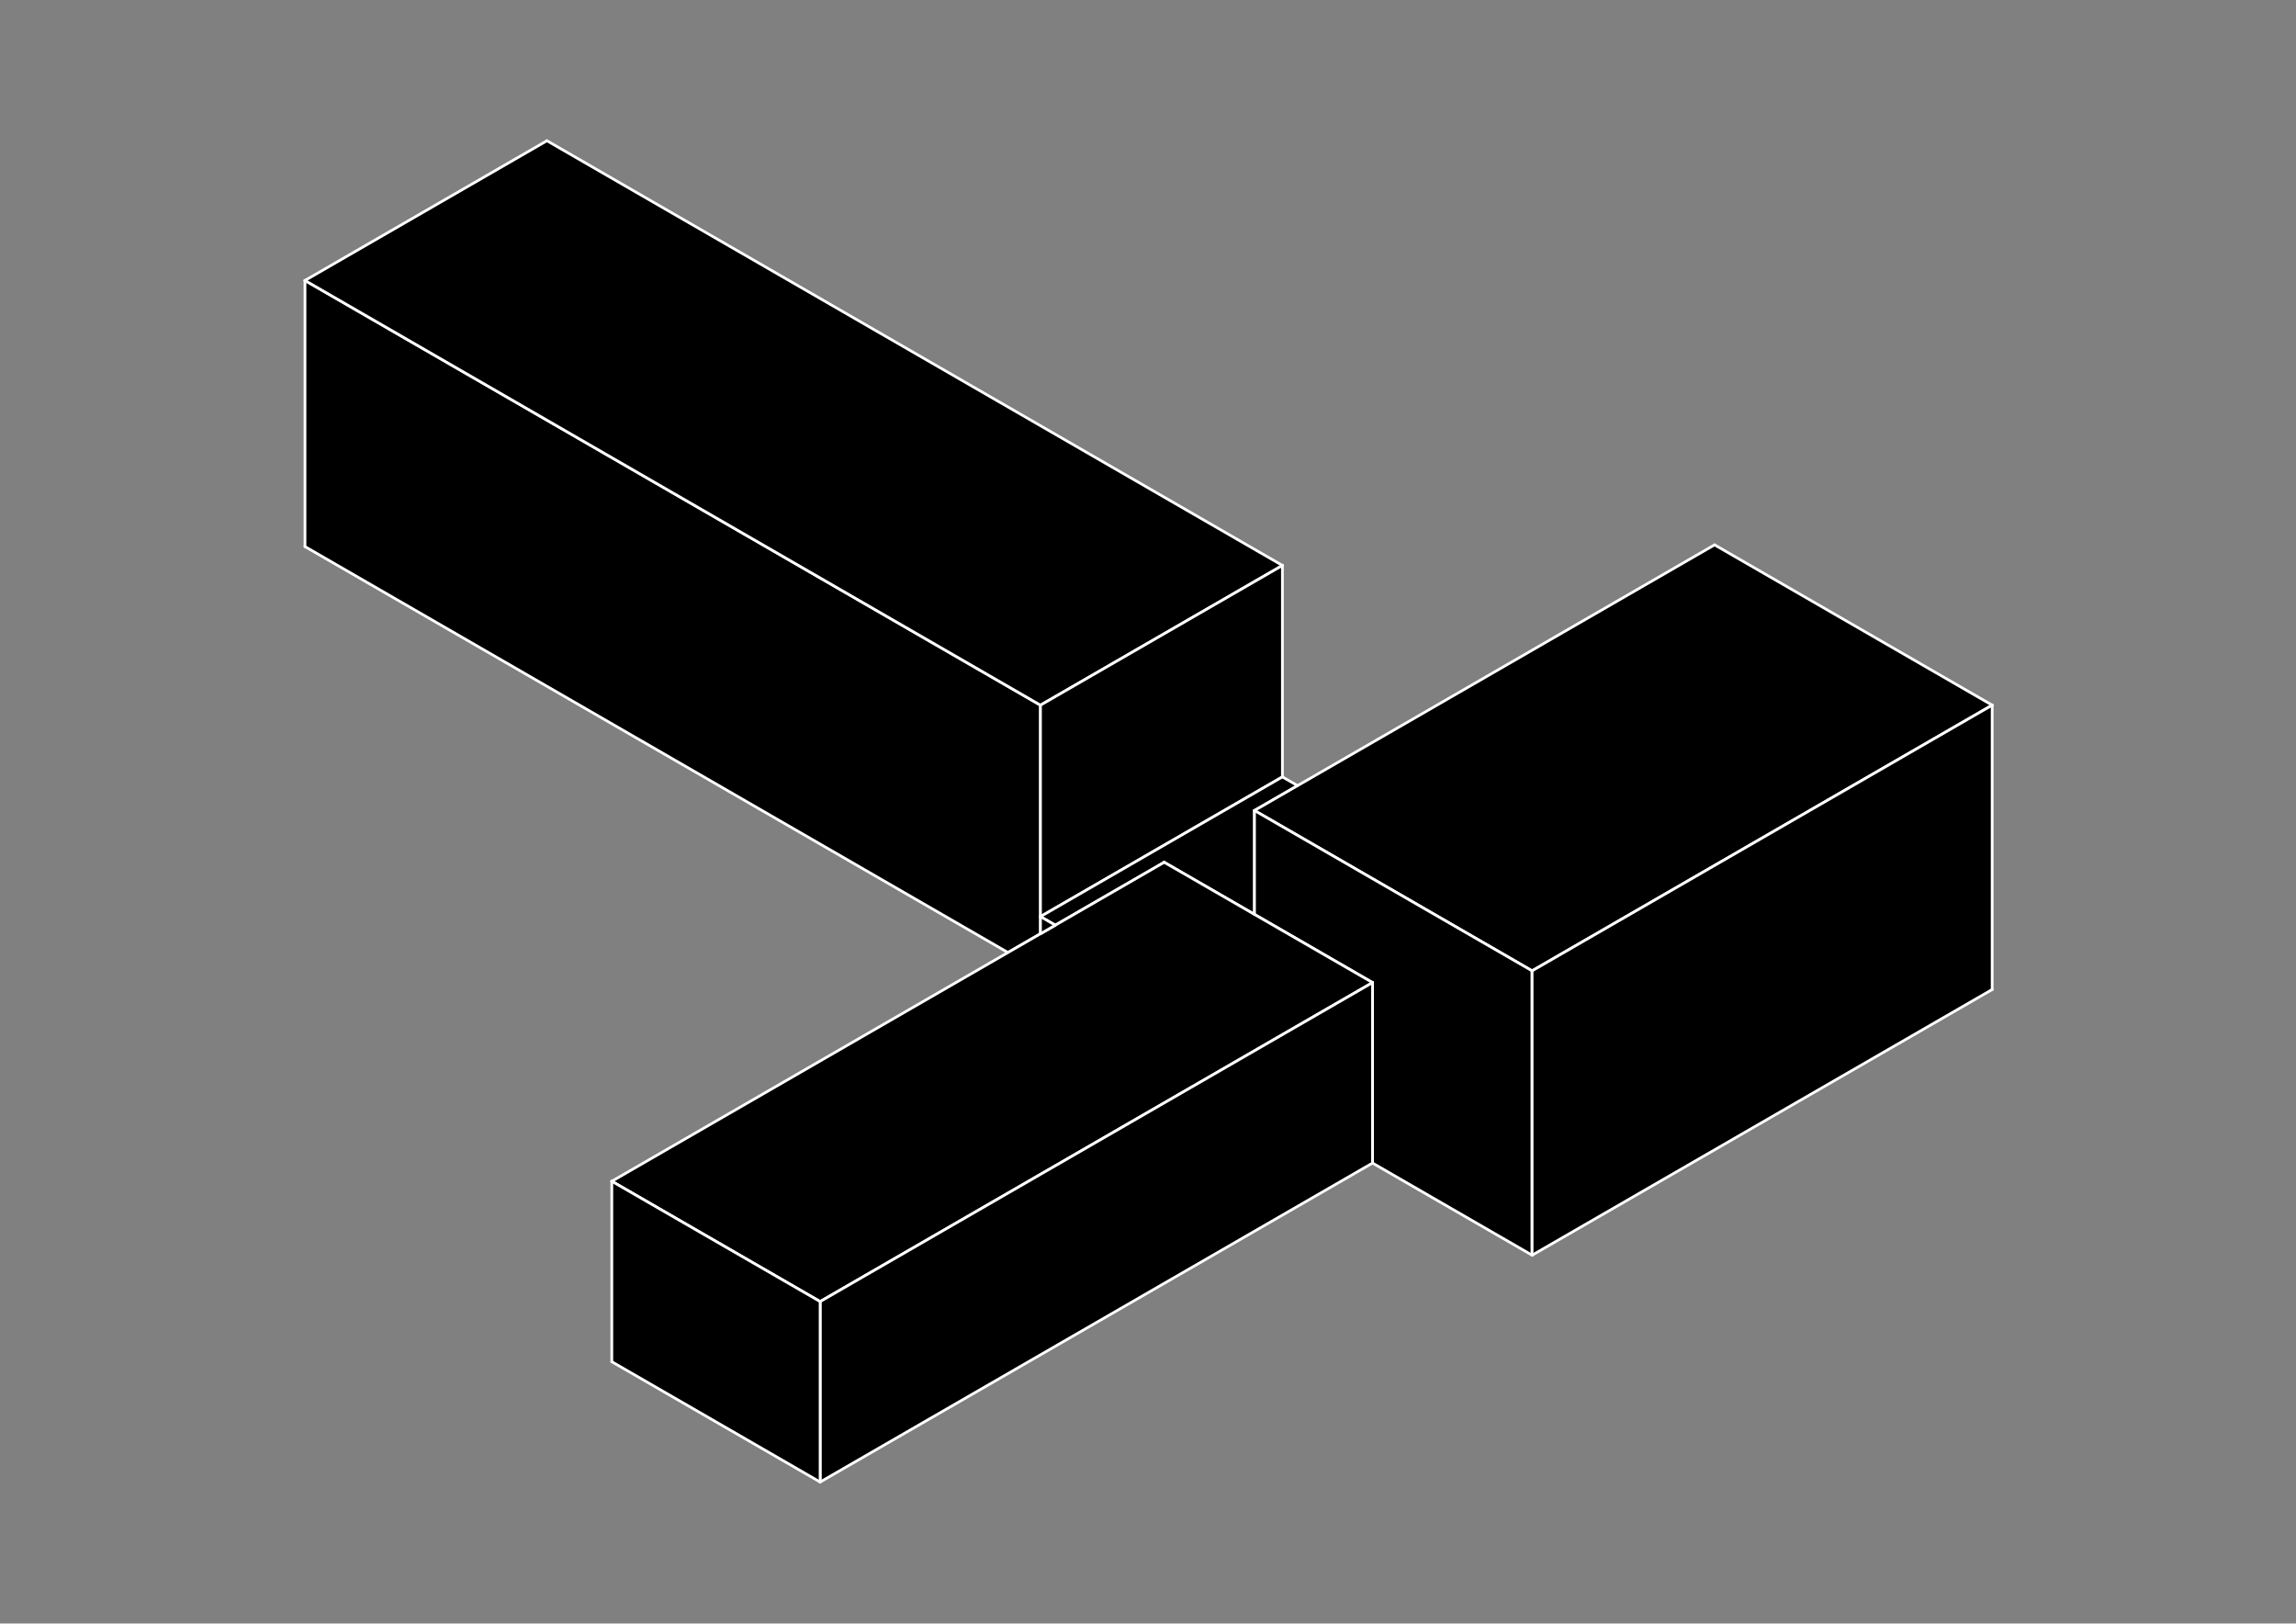 <svg width="1587.4" height="1122.52" preserveAspectRatio="xMinYMin meet" viewBox="0 0 1587 1122" xmlns="http://www.w3.org/2000/svg" version="1.0" fill-rule="evenodd" xmlns:xlink="http://www.w3.org/1999/xlink"><rect x="0" y="0" width="1587" height="1122" fill="#808080" stroke="none"/><title>...</title><desc>...</desc><g id="group" transform="scale(1,-1) translate(0,-1122)" clip="0 0 1587 1122"><g transform=""><g transform=" matrix(1,0,0,-1,0,1122.52)"><g transform=" matrix(1.333,0,0,1.333,0,0)"><g transform=""><g transform=" matrix(2.835,0,0,2.835,0,0)"><g transform=""><g transform=""/><g transform=""><g transform=""><path d="M -0.353 -0.353 L 420.511 -0.353 L 420.511 297.392 L -0.353 297.392 L -0.353 -0.353 " style="stroke: none; stroke-linecap: butt; stroke-width: 1; fill: none; fill-rule: evenodd;"/><g transform=""><g transform=""><g transform=""><g transform=""><g transform=""><path d="M 184.358 174.328 L 55.782 100.094 L 55.782 51.428 L 190.305 129.094 L 190.305 170.894 L 184.358 174.328 Z " style="stroke: none; stroke-linecap: butt; stroke-width: 0; fill: rgb(0%,0%,0%); fill-rule: evenodd;"/><path d="M 184.358 174.328 L 55.782 100.094 L 55.782 51.428 L 190.305 129.094 L 190.305 170.894 L 184.358 174.328 " style="stroke: none; stroke-linecap: butt; stroke-width: 1; fill: none; fill-rule: evenodd;"/></g></g><g transform=""><g transform=""><path d="M 184.358 174.328 L 190.305 170.894 " style="stroke: rgb(100%,100%,100%); stroke-linecap: round; stroke-width: 0.5; fill: none; fill-rule: evenodd;"/></g></g><g transform=""><g transform=""><path d="M 190.305 170.894 L 190.305 129.094 " style="stroke: rgb(100%,100%,100%); stroke-linecap: round; stroke-width: 0.5; fill: none; fill-rule: evenodd;"/></g></g><g transform=""><g transform=""><path d="M 190.305 129.094 L 55.782 51.428 " style="stroke: rgb(100%,100%,100%); stroke-linecap: round; stroke-width: 0.5; fill: none; fill-rule: evenodd;"/></g></g><g transform=""><g transform=""><path d="M 55.782 51.428 L 55.782 100.094 " style="stroke: rgb(100%,100%,100%); stroke-linecap: round; stroke-width: 0.5; fill: none; fill-rule: evenodd;"/></g></g><g transform=""><g transform=""><path d="M 55.782 100.094 L 184.358 174.328 " style="stroke: rgb(100%,100%,100%); stroke-linecap: round; stroke-width: 0.5; fill: none; fill-rule: evenodd;"/></g></g><g transform=""><g transform=""><path d="M 55.782 51.428 L 100.036 25.878 L 234.559 103.544 L 190.305 129.094 L 55.782 51.428 Z " style="stroke: none; stroke-linecap: butt; stroke-width: 0; fill: rgb(0%,0%,0%); fill-rule: evenodd;"/><path d="M 55.782 51.428 L 100.036 25.878 L 234.559 103.544 L 190.305 129.094 L 55.782 51.428 " style="stroke: none; stroke-linecap: butt; stroke-width: 1; fill: none; fill-rule: evenodd;"/></g></g><g transform=""><g transform=""><path d="M 55.782 51.428 L 190.305 129.094 " style="stroke: rgb(100%,100%,100%); stroke-linecap: round; stroke-width: 0.5; fill: none; fill-rule: evenodd;"/></g></g><g transform=""><g transform=""><path d="M 190.305 129.094 L 234.559 103.544 " style="stroke: rgb(100%,100%,100%); stroke-linecap: round; stroke-width: 0.5; fill: none; fill-rule: evenodd;"/></g></g><g transform=""><g transform=""><path d="M 234.559 103.544 L 100.036 25.878 " style="stroke: rgb(100%,100%,100%); stroke-linecap: round; stroke-width: 0.5; fill: none; fill-rule: evenodd;"/></g></g><g transform=""><g transform=""><path d="M 100.036 25.878 L 55.782 51.428 " style="stroke: rgb(100%,100%,100%); stroke-linecap: round; stroke-width: 0.5; fill: none; fill-rule: evenodd;"/></g></g><g transform=""><g transform=""><path d="M 234.559 103.544 L 234.559 142.211 L 190.305 167.761 L 190.305 129.094 L 234.559 103.544 Z " style="stroke: none; stroke-linecap: butt; stroke-width: 0; fill: rgb(0%,0%,0%); fill-rule: evenodd;"/><path d="M 234.559 103.544 L 234.559 142.211 L 190.305 167.761 L 190.305 129.094 L 234.559 103.544 " style="stroke: none; stroke-linecap: butt; stroke-width: 1; fill: none; fill-rule: evenodd;"/></g></g><g transform=""><g transform=""><path d="M 234.559 103.544 L 190.305 129.094 " style="stroke: rgb(100%,100%,100%); stroke-linecap: round; stroke-width: 0.5; fill: none; fill-rule: evenodd;"/></g></g><g transform=""><g transform=""><path d="M 190.305 129.094 L 190.305 167.761 " style="stroke: rgb(100%,100%,100%); stroke-linecap: round; stroke-width: 0.5; fill: none; fill-rule: evenodd;"/></g></g><g transform=""><g transform=""><path d="M 190.305 167.761 L 234.559 142.211 " style="stroke: rgb(100%,100%,100%); stroke-linecap: round; stroke-width: 0.5; fill: none; fill-rule: evenodd;"/></g></g><g transform=""><g transform=""><path d="M 234.559 142.211 L 234.559 103.544 " style="stroke: rgb(100%,100%,100%); stroke-linecap: round; stroke-width: 0.5; fill: none; fill-rule: evenodd;"/></g></g><g transform=""><g transform=""><path d="M 229.449 167.361 L 212.937 157.828 L 193.018 169.328 L 190.305 167.761 L 234.559 142.211 L 237.33 143.811 L 229.449 148.361 L 229.449 167.361 Z " style="stroke: none; stroke-linecap: butt; stroke-width: 0; fill: rgb(0%,0%,0%); fill-rule: evenodd;"/><path d="M 229.449 167.361 L 212.937 157.828 L 193.018 169.328 L 190.305 167.761 L 234.559 142.211 L 237.33 143.811 L 229.449 148.361 L 229.449 167.361 " style="stroke: none; stroke-linecap: butt; stroke-width: 1; fill: none; fill-rule: evenodd;"/></g></g><g transform=""><g transform=""><path d="M 229.449 167.361 L 229.449 148.361 " style="stroke: rgb(100%,100%,100%); stroke-linecap: round; stroke-width: 0.5; fill: none; fill-rule: evenodd;"/></g></g><g transform=""><g transform=""><path d="M 229.449 148.361 L 237.33 143.811 " style="stroke: rgb(100%,100%,100%); stroke-linecap: round; stroke-width: 0.5; fill: none; fill-rule: evenodd;"/></g></g><g transform=""><g transform=""><path d="M 237.33 143.811 L 234.559 142.211 " style="stroke: rgb(100%,100%,100%); stroke-linecap: round; stroke-width: 0.5; fill: none; fill-rule: evenodd;"/></g></g><g transform=""><g transform=""><path d="M 234.559 142.211 L 190.305 167.761 " style="stroke: rgb(100%,100%,100%); stroke-linecap: round; stroke-width: 0.5; fill: none; fill-rule: evenodd;"/></g></g><g transform=""><g transform=""><path d="M 190.305 167.761 L 193.018 169.328 " style="stroke: rgb(100%,100%,100%); stroke-linecap: round; stroke-width: 0.5; fill: none; fill-rule: evenodd;"/></g></g><g transform=""><g transform=""><path d="M 193.018 169.328 L 212.937 157.828 " style="stroke: rgb(100%,100%,100%); stroke-linecap: round; stroke-width: 0.5; fill: none; fill-rule: evenodd;"/></g></g><g transform=""><g transform=""><path d="M 212.937 157.828 L 229.449 167.361 " style="stroke: rgb(100%,100%,100%); stroke-linecap: round; stroke-width: 0.5; fill: none; fill-rule: evenodd;"/></g></g><g transform=""><g transform=""><path d="M 280.227 177.678 L 229.449 148.361 L 237.33 143.811 L 313.598 99.778 L 364.376 129.094 L 280.227 177.678 Z " style="stroke: none; stroke-linecap: butt; stroke-width: 0; fill: rgb(0%,0%,0%); fill-rule: evenodd;"/><path d="M 280.227 177.678 L 229.449 148.361 L 237.33 143.811 L 313.598 99.778 L 364.376 129.094 L 280.227 177.678 " style="stroke: none; stroke-linecap: butt; stroke-width: 1; fill: none; fill-rule: evenodd;"/></g></g><g transform=""><g transform=""><path d="M 280.227 177.678 L 364.376 129.094 " style="stroke: rgb(100%,100%,100%); stroke-linecap: round; stroke-width: 0.5; fill: none; fill-rule: evenodd;"/></g></g><g transform=""><g transform=""><path d="M 364.376 129.094 L 313.598 99.778 " style="stroke: rgb(100%,100%,100%); stroke-linecap: round; stroke-width: 0.5; fill: none; fill-rule: evenodd;"/></g></g><g transform=""><g transform=""><path d="M 313.598 99.778 L 237.33 143.811 " style="stroke: rgb(100%,100%,100%); stroke-linecap: round; stroke-width: 0.5; fill: none; fill-rule: evenodd;"/></g></g><g transform=""><g transform=""><path d="M 237.33 143.811 L 229.449 148.361 " style="stroke: rgb(100%,100%,100%); stroke-linecap: round; stroke-width: 0.5; fill: none; fill-rule: evenodd;"/></g></g><g transform=""><g transform=""><path d="M 229.449 148.361 L 280.227 177.678 " style="stroke: rgb(100%,100%,100%); stroke-linecap: round; stroke-width: 0.5; fill: none; fill-rule: evenodd;"/></g></g><g transform=""><g transform=""><path d="M 280.227 177.678 L 280.227 229.678 L 251.042 212.828 L 251.042 179.828 L 229.449 167.361 L 229.449 148.361 L 280.227 177.678 Z " style="stroke: none; stroke-linecap: butt; stroke-width: 0; fill: rgb(0%,0%,0%); fill-rule: evenodd;"/><path d="M 280.227 177.678 L 280.227 229.678 L 251.042 212.828 L 251.042 179.828 L 229.449 167.361 L 229.449 148.361 L 280.227 177.678 " style="stroke: none; stroke-linecap: butt; stroke-width: 1; fill: none; fill-rule: evenodd;"/></g></g><g transform=""><g transform=""><path d="M 280.227 177.678 L 229.449 148.361 " style="stroke: rgb(100%,100%,100%); stroke-linecap: round; stroke-width: 0.5; fill: none; fill-rule: evenodd;"/></g></g><g transform=""><g transform=""><path d="M 229.449 148.361 L 229.449 167.361 " style="stroke: rgb(100%,100%,100%); stroke-linecap: round; stroke-width: 0.5; fill: none; fill-rule: evenodd;"/></g></g><g transform=""><g transform=""><path d="M 229.449 167.361 L 251.042 179.828 " style="stroke: rgb(100%,100%,100%); stroke-linecap: round; stroke-width: 0.5; fill: none; fill-rule: evenodd;"/></g></g><g transform=""><g transform=""><path d="M 251.042 179.828 L 251.042 212.828 " style="stroke: rgb(100%,100%,100%); stroke-linecap: round; stroke-width: 0.5; fill: none; fill-rule: evenodd;"/></g></g><g transform=""><g transform=""><path d="M 251.042 212.828 L 280.227 229.678 " style="stroke: rgb(100%,100%,100%); stroke-linecap: round; stroke-width: 0.5; fill: none; fill-rule: evenodd;"/></g></g><g transform=""><g transform=""><path d="M 280.227 229.678 L 280.227 177.678 " style="stroke: rgb(100%,100%,100%); stroke-linecap: round; stroke-width: 0.5; fill: none; fill-rule: evenodd;"/></g></g><g transform=""><g transform=""><path d="M 251.042 179.828 L 150.006 238.161 L 111.901 216.161 L 212.937 157.828 L 229.449 167.361 L 251.042 179.828 Z " style="stroke: none; stroke-linecap: butt; stroke-width: 0; fill: rgb(0%,0%,0%); fill-rule: evenodd;"/><path d="M 251.042 179.828 L 150.006 238.161 L 111.901 216.161 L 212.937 157.828 L 229.449 167.361 L 251.042 179.828 " style="stroke: none; stroke-linecap: butt; stroke-width: 1; fill: none; fill-rule: evenodd;"/></g></g><g transform=""><g transform=""><path d="M 251.042 179.828 L 229.449 167.361 " style="stroke: rgb(100%,100%,100%); stroke-linecap: round; stroke-width: 0.5; fill: none; fill-rule: evenodd;"/></g></g><g transform=""><g transform=""><path d="M 229.449 167.361 L 212.937 157.828 " style="stroke: rgb(100%,100%,100%); stroke-linecap: round; stroke-width: 0.5; fill: none; fill-rule: evenodd;"/></g></g><g transform=""><g transform=""><path d="M 212.937 157.828 L 111.901 216.161 " style="stroke: rgb(100%,100%,100%); stroke-linecap: round; stroke-width: 0.5; fill: none; fill-rule: evenodd;"/></g></g><g transform=""><g transform=""><path d="M 111.901 216.161 L 150.006 238.161 " style="stroke: rgb(100%,100%,100%); stroke-linecap: round; stroke-width: 0.5; fill: none; fill-rule: evenodd;"/></g></g><g transform=""><g transform=""><path d="M 150.006 238.161 L 251.042 179.828 " style="stroke: rgb(100%,100%,100%); stroke-linecap: round; stroke-width: 0.5; fill: none; fill-rule: evenodd;"/></g></g><g transform=""><g transform=""><path d="M 190.305 167.761 L 193.018 169.328 L 190.305 170.894 L 190.305 167.761 Z " style="stroke: none; stroke-linecap: butt; stroke-width: 0; fill: rgb(0%,0%,0%); fill-rule: evenodd;"/><path d="M 190.305 167.761 L 193.018 169.328 L 190.305 170.894 L 190.305 167.761 " style="stroke: none; stroke-linecap: butt; stroke-width: 1; fill: none; fill-rule: evenodd;"/></g></g><g transform=""><g transform=""><path d="M 190.305 167.761 L 190.305 170.894 " style="stroke: rgb(100%,100%,100%); stroke-linecap: round; stroke-width: 0.5; fill: none; fill-rule: evenodd;"/></g></g><g transform=""><g transform=""><path d="M 190.305 170.894 L 193.018 169.328 " style="stroke: rgb(100%,100%,100%); stroke-linecap: round; stroke-width: 0.5; fill: none; fill-rule: evenodd;"/></g></g><g transform=""><g transform=""><path d="M 193.018 169.328 L 190.305 167.761 " style="stroke: rgb(100%,100%,100%); stroke-linecap: round; stroke-width: 0.5; fill: none; fill-rule: evenodd;"/></g></g><g transform=""><g transform=""><path d="M 150.006 271.161 L 150.006 238.161 L 251.042 179.828 L 251.042 212.828 L 150.006 271.161 Z " style="stroke: none; stroke-linecap: butt; stroke-width: 0; fill: rgb(0%,0%,0%); fill-rule: evenodd;"/><path d="M 150.006 271.161 L 150.006 238.161 L 251.042 179.828 L 251.042 212.828 L 150.006 271.161 " style="stroke: none; stroke-linecap: butt; stroke-width: 1; fill: none; fill-rule: evenodd;"/></g></g><g transform=""><g transform=""><path d="M 150.006 271.161 L 251.042 212.828 " style="stroke: rgb(100%,100%,100%); stroke-linecap: round; stroke-width: 0.5; fill: none; fill-rule: evenodd;"/></g></g><g transform=""><g transform=""><path d="M 251.042 212.828 L 251.042 179.828 " style="stroke: rgb(100%,100%,100%); stroke-linecap: round; stroke-width: 0.5; fill: none; fill-rule: evenodd;"/></g></g><g transform=""><g transform=""><path d="M 251.042 179.828 L 150.006 238.161 " style="stroke: rgb(100%,100%,100%); stroke-linecap: round; stroke-width: 0.5; fill: none; fill-rule: evenodd;"/></g></g><g transform=""><g transform=""><path d="M 150.006 238.161 L 150.006 271.161 " style="stroke: rgb(100%,100%,100%); stroke-linecap: round; stroke-width: 0.5; fill: none; fill-rule: evenodd;"/></g></g><g transform=""><g transform=""><path d="M 150.006 271.161 L 111.901 249.161 L 111.901 216.161 L 150.006 238.161 L 150.006 271.161 Z " style="stroke: none; stroke-linecap: butt; stroke-width: 0; fill: rgb(0%,0%,0%); fill-rule: evenodd;"/><path d="M 150.006 271.161 L 111.901 249.161 L 111.901 216.161 L 150.006 238.161 L 150.006 271.161 " style="stroke: none; stroke-linecap: butt; stroke-width: 1; fill: none; fill-rule: evenodd;"/></g></g><g transform=""><g transform=""><path d="M 150.006 271.161 L 150.006 238.161 " style="stroke: rgb(100%,100%,100%); stroke-linecap: round; stroke-width: 0.5; fill: none; fill-rule: evenodd;"/></g></g><g transform=""><g transform=""><path d="M 150.006 238.161 L 111.901 216.161 " style="stroke: rgb(100%,100%,100%); stroke-linecap: round; stroke-width: 0.5; fill: none; fill-rule: evenodd;"/></g></g><g transform=""><g transform=""><path d="M 111.901 216.161 L 111.901 249.161 " style="stroke: rgb(100%,100%,100%); stroke-linecap: round; stroke-width: 0.5; fill: none; fill-rule: evenodd;"/></g></g><g transform=""><g transform=""><path d="M 111.901 249.161 L 150.006 271.161 " style="stroke: rgb(100%,100%,100%); stroke-linecap: round; stroke-width: 0.5; fill: none; fill-rule: evenodd;"/></g></g><g transform=""><g transform=""><path d="M 280.227 177.678 L 364.376 129.094 L 364.376 181.094 L 280.227 229.678 L 280.227 177.678 Z " style="stroke: none; stroke-linecap: butt; stroke-width: 0; fill: rgb(0%,0%,0%); fill-rule: evenodd;"/><path d="M 280.227 177.678 L 364.376 129.094 L 364.376 181.094 L 280.227 229.678 L 280.227 177.678 " style="stroke: none; stroke-linecap: butt; stroke-width: 1; fill: none; fill-rule: evenodd;"/></g></g><g transform=""><g transform=""><path d="M 280.227 177.678 L 280.227 229.678 " style="stroke: rgb(100%,100%,100%); stroke-linecap: round; stroke-width: 0.5; fill: none; fill-rule: evenodd;"/></g></g><g transform=""><g transform=""><path d="M 280.227 229.678 L 364.376 181.094 " style="stroke: rgb(100%,100%,100%); stroke-linecap: round; stroke-width: 0.5; fill: none; fill-rule: evenodd;"/></g></g><g transform=""><g transform=""><path d="M 364.376 181.094 L 364.376 129.094 " style="stroke: rgb(100%,100%,100%); stroke-linecap: round; stroke-width: 0.5; fill: none; fill-rule: evenodd;"/></g></g><g transform=""><g transform=""><path d="M 364.376 129.094 L 280.227 177.678 " style="stroke: rgb(100%,100%,100%); stroke-linecap: round; stroke-width: 0.5; fill: none; fill-rule: evenodd;"/></g></g></g></g></g></g></g></g></g></g></g></g></g></g></svg>